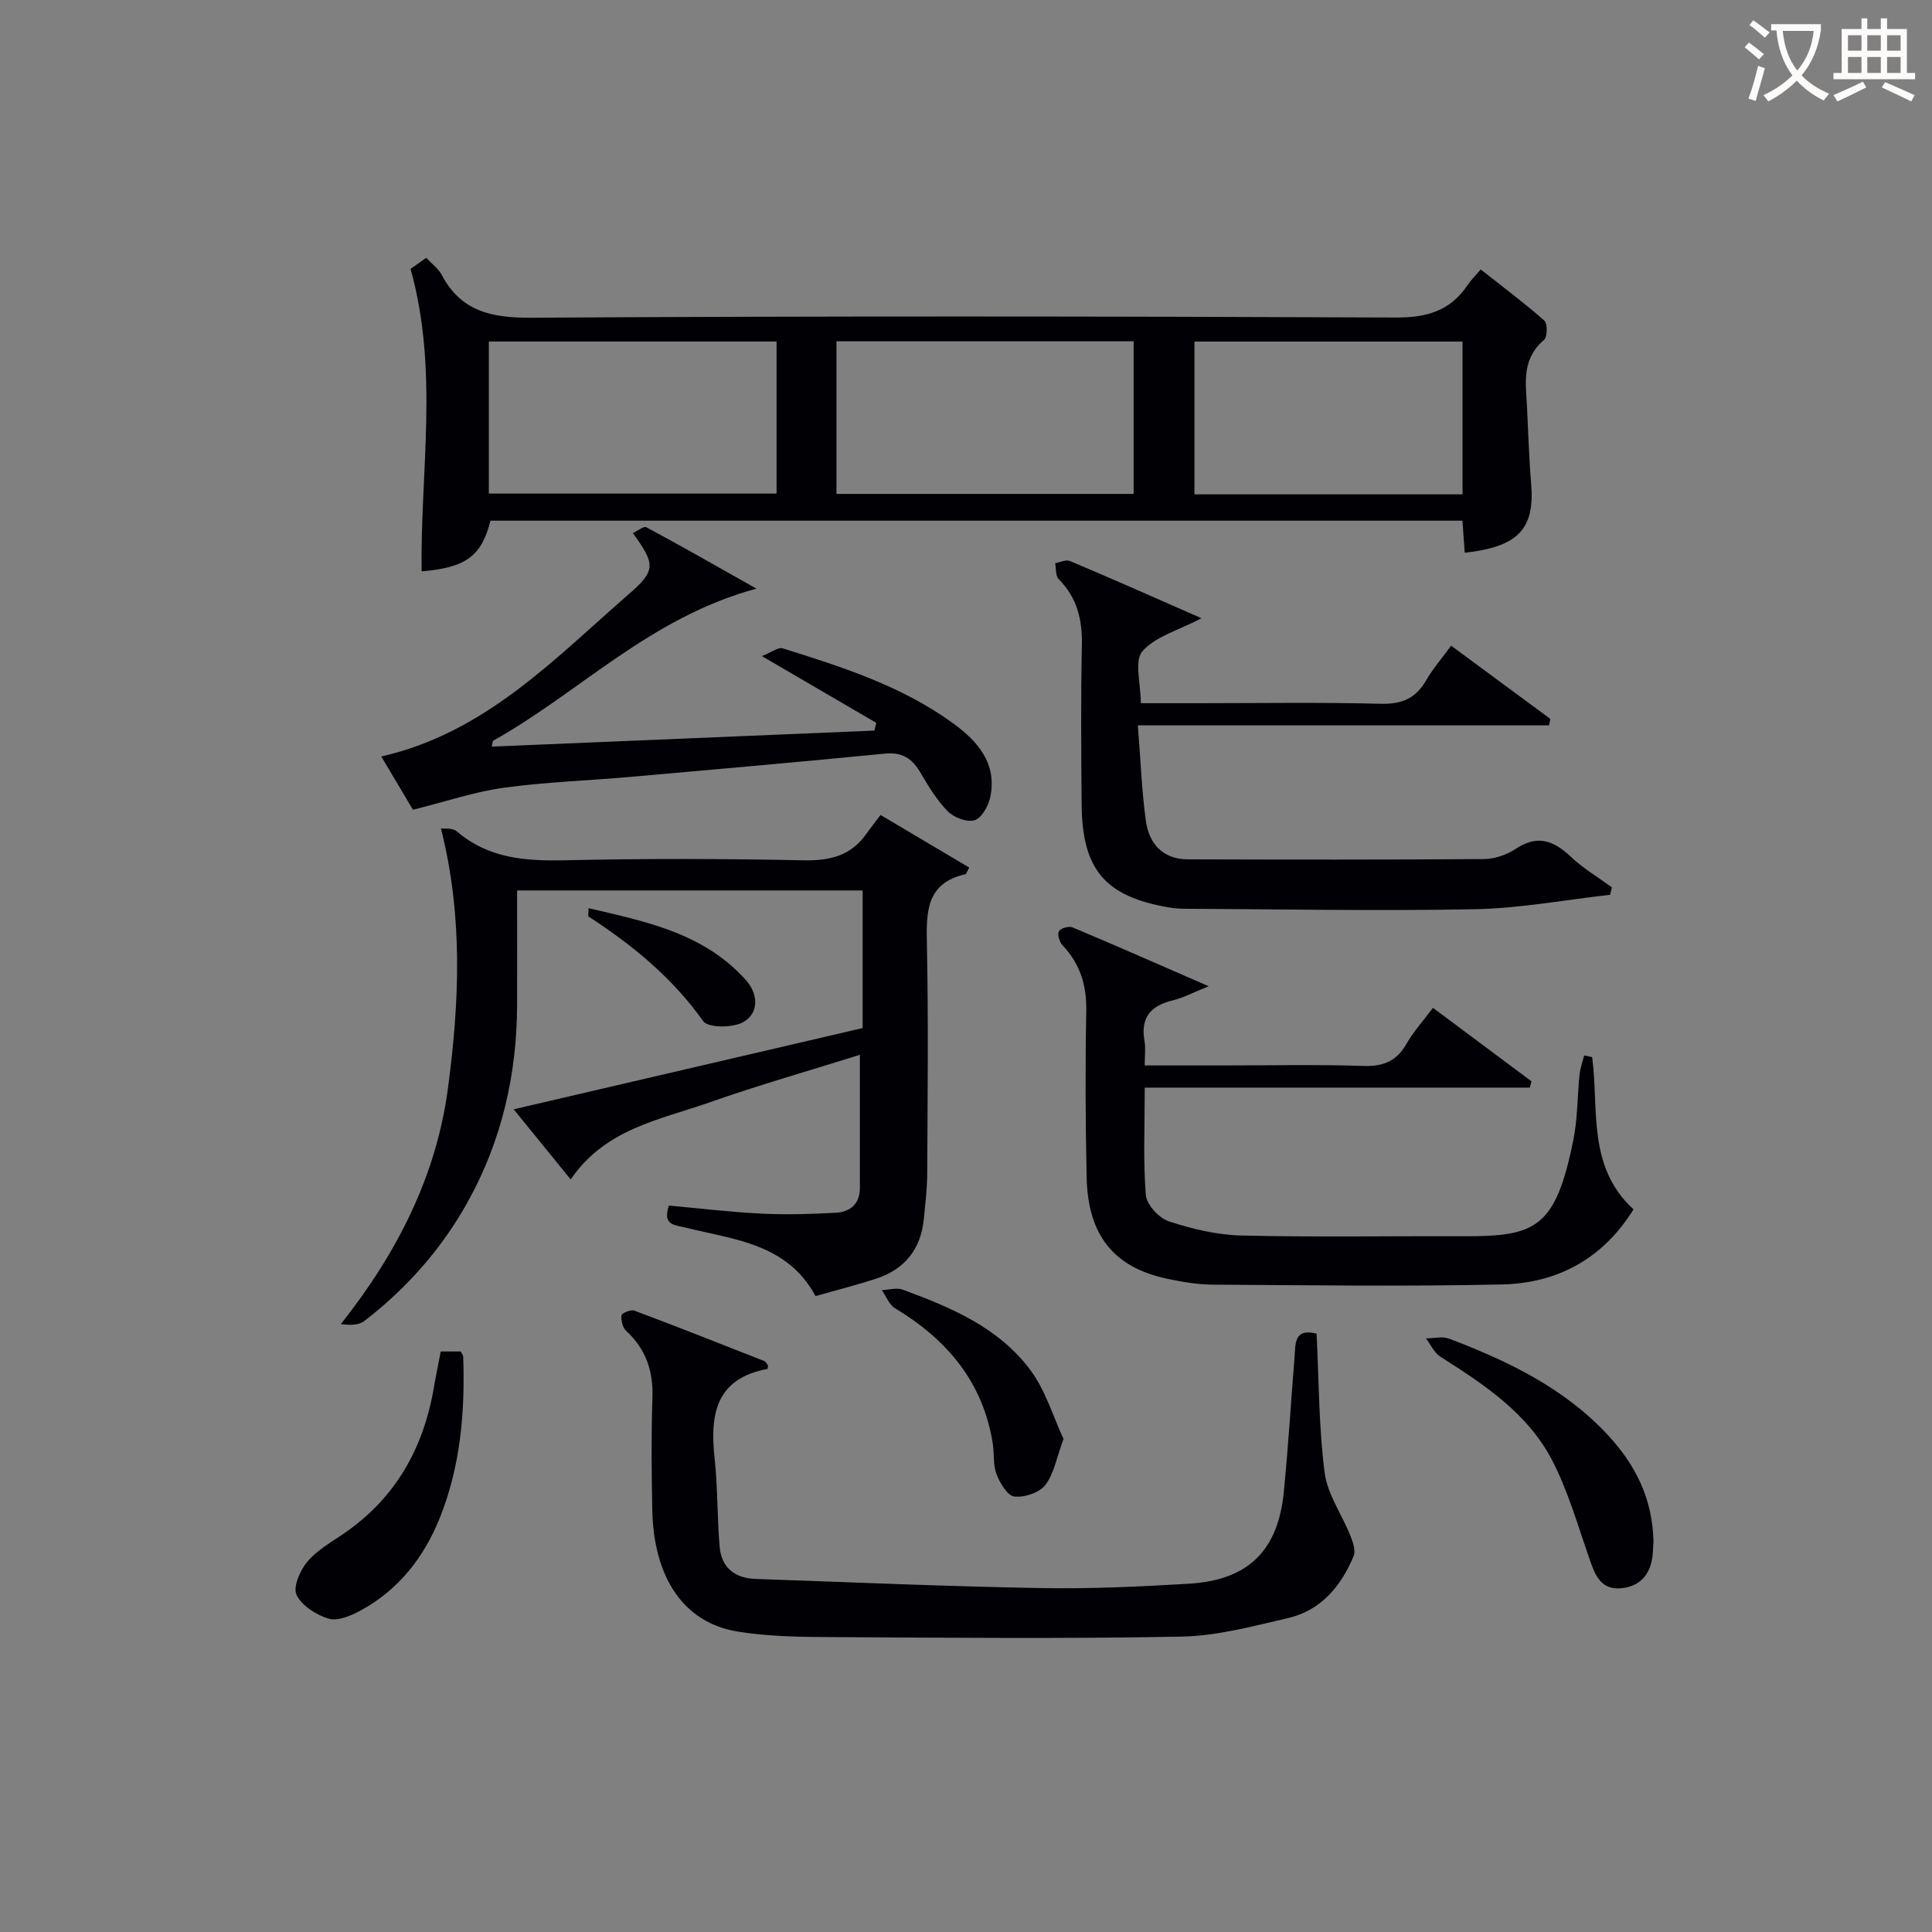 <svg enable-background="new 0 0 400 400" viewBox="0 0 400 400" xmlns="http://www.w3.org/2000/svg"><rect x="0" y="0" width="400" height="400" fill="#808080" stroke="none"/><g fill="#010105"><path d="m101.55 107.8c-1.84 7.31-5.06 9.73-14.26 10.49-.3-20.66 3.61-41.53-2.29-62.62.49-.34 1.81-1.27 3.24-2.29 1.21 1.29 2.51 2.22 3.18 3.48 4.02 7.63 10.33 8.97 18.57 8.92 59.65-.36 119.31-.3 178.96-.04 6.43.03 11.28-1.35 14.87-6.68.73-1.08 1.68-2.02 2.75-3.27 4.69 3.7 9.08 6.97 13.17 10.59.69.61.65 3.39-.06 3.98-3.5 2.95-3.98 6.65-3.71 10.8.41 6.3.5 12.63 1.03 18.92.8 9.38-2.58 13.12-13.74 14.36-.15-2.09-.3-4.18-.48-6.64-67.12 0-134.17 0-201.23 0zm71.63-37.14v31.6h61.53c0-10.6 0-20.98 0-31.6-20.52 0-40.75 0-61.53 0zm-71.97 31.53h59.57c0-10.67 0-20.93 0-31.48-19.94 0-39.65 0-59.57 0zm201.59.16c0-10.77 0-21.04 0-31.63-18.58 0-36.95 0-55.5 0v31.63z"/><path d="m118.16 244.19c-4.16-5.12-7.7-9.47-11.81-14.52 24.48-5.7 48.29-11.24 72.25-16.82 0-9.58 0-18.85 0-28.49-23.72 0-47.28 0-71.54 0 0 7.88.02 15.81 0 23.74-.05 14.39-3.18 28.03-10.18 40.67-5.4 9.74-12.64 17.94-21.44 24.72-1.16.9-3.01.9-4.87.65 11.63-14.69 19.76-30.62 22.17-48.82 2.34-17.64 3.2-35.43-1.45-53.81.54.09 2.38-.17 3.31.63 6.56 5.62 14.19 6.15 22.39 5.97 16.49-.37 33-.33 49.49.01 5.44.11 9.73-1 12.91-5.51.87-1.23 1.81-2.41 2.92-3.88 6.57 3.9 12.47 7.39 18.36 10.89-.5.88-.61 1.34-.81 1.38-8.09 1.84-8.1 7.76-7.96 14.43.33 15.82.15 31.66.07 47.49-.01 3.15-.39 6.29-.7 9.43-.61 6.28-3.96 10.47-9.94 12.41-4.09 1.32-8.26 2.38-12.48 3.58-5.9-10.91-16.86-11.67-26.88-14.17-2.29-.57-4.87-.45-3.48-4.57 6.4.58 12.8 1.36 19.21 1.67 5.11.25 10.26.1 15.37-.19 2.95-.17 4.97-1.8 4.96-5.13-.01-8.92 0-17.84 0-27.56-10.37 3.25-20.87 6.24-31.14 9.85-10.23 3.61-21.54 5.39-28.73 15.95z"/><path d="m272.58 276.12c.5 9.89.46 19.41 1.67 28.77.58 4.51 3.59 8.69 5.34 13.08.52 1.31 1.13 3.08.66 4.21-2.6 6.25-6.78 11.26-13.62 12.84-7.24 1.67-14.61 3.68-21.95 3.82-24.32.47-48.66.23-72.99.1-6.31-.03-12.7-.13-18.91-1.13-11.2-1.8-17.49-11.12-17.74-25.41-.14-7.66-.22-15.34.04-23 .19-5.54-1.35-10.1-5.46-13.88-.73-.67-1.06-2.16-.94-3.21.05-.44 1.93-1.23 2.65-.96 9.01 3.38 17.97 6.91 26.92 10.45.36.14.57.7.76.96-.05.35-.05.65-.11.66-10.71 1.99-11.94 9.42-10.95 18.48.67 6.09.52 12.27 1.05 18.38.37 4.29 3.15 6.47 7.39 6.62 19.62.68 39.23 1.54 58.85 1.89 10.3.19 20.63-.28 30.92-.9 12.25-.73 18.44-6.82 19.64-18.99.91-9.27 1.47-18.57 2.22-27.85.21-2.73-.18-6.14 4.56-4.93z"/><path d="m329.64 218.86c1.43 10.78-1.11 22.63 8.56 31.53-6.26 10.11-15.63 15.28-27.18 15.54-19.98.45-39.97.16-59.96.04-3.13-.02-6.29-.56-9.37-1.21-11.06-2.34-16.45-8.96-16.71-20.97-.25-11.49-.3-22.99-.08-34.47.1-5.33-1.27-9.78-4.93-13.63-.63-.66-1.09-2.2-.74-2.86.33-.63 2.05-1.15 2.79-.84 8.99 3.77 17.91 7.71 28.22 12.2-3.35 1.35-5.29 2.42-7.37 2.91-4.61 1.09-6.79 3.56-5.91 8.45.26 1.43.04 2.95.04 5.04h16.22c9.66 0 19.33-.22 28.98.1 4.13.14 6.92-.93 8.99-4.56 1.46-2.56 3.49-4.79 5.49-7.47 6.93 5.17 13.66 10.19 20.39 15.21-.11.44-.22.88-.34 1.31-26.45 0-52.89 0-79.72 0 0 7.97-.35 15.13.22 22.22.16 2 2.71 4.79 4.75 5.46 4.83 1.58 9.98 2.82 15.04 2.94 15.31.37 30.64.09 45.97.15 15.01.06 19.09-1.67 22.78-20.07.88-4.37.79-8.93 1.26-13.39.14-1.34.62-2.65.95-3.97.55.12 1.1.23 1.66.34z"/><path d="m248.76 128c-4.82 2.52-9.59 3.78-12.25 6.86-1.71 1.98-.32 6.64-.32 10.73h11.7c12.66 0 25.33-.21 37.98.12 4.37.11 7.25-1.12 9.4-4.85 1.39-2.42 3.27-4.57 5.17-7.18 7 5.16 13.77 10.16 20.54 15.16-.09.45-.18.9-.27 1.34-28.1 0-56.2 0-85.13 0 .58 7.25.8 13.55 1.66 19.76.65 4.75 3.52 7.96 8.71 7.98 20.42.06 40.85.09 61.27-.06 2.22-.02 4.73-.87 6.58-2.11 4.49-3 7.86-1.74 11.42 1.63 2.55 2.41 5.64 4.24 8.5 6.33-.12.52-.25 1.03-.37 1.55-9.32 1.04-18.62 2.8-27.96 2.98-19.98.4-39.98 0-59.97-.09-1.16-.01-2.34-.08-3.48-.28-13.17-2.29-17.88-7.81-18-21.32-.09-11-.18-22 .05-32.99.11-5.28-.99-9.82-4.8-13.66-.67-.68-.51-2.18-.74-3.3 1.03-.17 2.26-.8 3.07-.45 8.84 3.72 17.6 7.62 27.24 11.85z"/><path d="m156.61 121.87c-22.08 5.98-36.64 21.5-54.46 31.46-.18.1-.17.57-.34 1.25 26.5-1.11 52.86-2.22 79.22-3.32.13-.53.27-1.07.4-1.6-7.53-4.39-15.06-8.79-23.69-13.82 1.94-.76 3.36-1.91 4.33-1.6 12.38 3.87 24.76 7.83 35.39 15.61 5.03 3.68 8.97 8.26 7.58 15.12-.37 1.84-1.76 4.36-3.25 4.84-1.55.5-4.3-.55-5.58-1.85-2.29-2.33-4.03-5.27-5.72-8.12-1.7-2.88-3.78-4.16-7.29-3.81-17.52 1.72-35.05 3.26-52.58 4.81-8.76.77-17.59 1.06-26.29 2.25-6.01.82-11.85 2.82-18.83 4.56-1.76-2.97-4.09-6.87-6.56-11.03 21.52-4.88 35.86-20.23 51.36-33.71 5.59-4.86 5.32-6.16.73-12.54 1-.45 2.25-1.5 2.79-1.21 7.31 3.93 14.51 8.04 22.79 12.71z"/><path d="m342.34 319.22c-.01.08-.09.9-.11 1.73-.13 4.42-2.21 7.51-6.68 7.89-4.44.37-5.49-3.28-6.68-6.71-2.32-6.68-4.29-13.59-7.53-19.82-5.07-9.75-14.1-15.68-23.14-21.43-1.28-.81-1.99-2.5-2.97-3.78 1.6-.01 3.38-.48 4.78.05 12.18 4.63 23.83 10.21 32.88 19.96 5.57 6.01 9.25 12.94 9.45 22.11z"/><path d="m91.25 279.81h4.15c.23.48.49.77.5 1.07.4 11.38-.54 22.58-4.8 33.27-3.31 8.29-8.56 15.02-16.5 19.32-1.97 1.06-4.67 2.22-6.54 1.66-2.57-.76-5.56-2.67-6.66-4.92-.78-1.6.71-5.05 2.19-6.83 1.97-2.36 4.85-4.01 7.46-5.78 10.84-7.37 16.67-17.79 18.81-30.51.39-2.27.87-4.54 1.39-7.28z"/><path d="m220.19 297.92c-1.46 3.94-1.98 7.23-3.77 9.54-1.23 1.59-4.32 2.62-6.4 2.38-1.43-.16-2.99-2.77-3.69-4.59-.75-1.94-.46-4.25-.79-6.38-2.02-12.76-9.49-21.54-20.26-28.03-1.21-.73-1.81-2.46-2.7-3.73 1.44-.06 3.03-.56 4.28-.11 10.03 3.68 19.97 7.86 26.52 16.73 3.11 4.21 4.66 9.57 6.81 14.19z"/><path d="m121.85 188.03c12.07 2.8 23.97 5.23 32.6 14.91 2.48 2.78 2.81 6.76-.58 8.68-2.15 1.22-7.27 1.22-8.28-.2-6.39-9.01-14.63-15.74-23.73-21.66-.14-.09-.01-.59-.01-1.73z"/></g><path d="m362.1 8.8c1.1.8 2.1 1.6 3.1 2.4l-1 1.1c-1.3-1.1-2.3-2-3-2.5zm1.9 4.8c.5.2.9.4 1.4.5-.6 2.3-1.3 4.5-1.9 6.8l-1.5-.5c.8-2.1 1.4-4.3 2-6.8zm-1-9.4c1.3.9 2.4 1.8 3.4 2.5l-1 1.1c-1.4-1.2-2.4-2.1-3.2-2.6zm3.7 2.2v-1.4h10.3v1.2c-.5 3.6-1.8 6.8-4 9.4 1.5 1.6 3.4 2.8 5.7 3.8-.3.4-.7.8-1.1 1.4-2.3-1.1-4.1-2.5-5.6-4.1-1.6 1.6-3.6 3.1-5.9 4.3-.3-.5-.7-.9-1-1.3 2.4-1.1 4.4-2.5 6-4.1-1.9-2.5-3-5.6-3.3-9.3h-1.1zm8.8 0h-6.4c.3 3.3 1.3 6 3 8.2 2-2.3 3.1-5.1 3.4-8.2z" fill="#fcfbfa"/><path d="m385.3 3.8h1.3v2.2h2.8v-2.2h1.3v2.2h4.1v9.1h1.7v1.3h-16.9v-1.3h1.7v-9.1h4.1v-2.2zm.4 13.1.7 1.2c-1.8.9-3.8 1.9-6 2.9-.2-.4-.5-.8-.8-1.3 2.3-1 4.3-1.9 6.1-2.8zm-3.1-6.4h2.8v-3.2h-2.8zm0 4.6h2.8v-3.3h-2.8zm4-4.6h2.8v-3.2h-2.8zm0 4.6h2.8v-3.3h-2.8zm3.7 1.9c2.1.9 4.1 1.8 6.1 2.7l-.7 1.3c-2.2-1.1-4.2-2-6.1-2.9zm3.2-9.7h-2.8v3.2h2.8zm-2.8 7.8h2.8v-3.3h-2.8z" fill="#fcfbfa"/></svg>